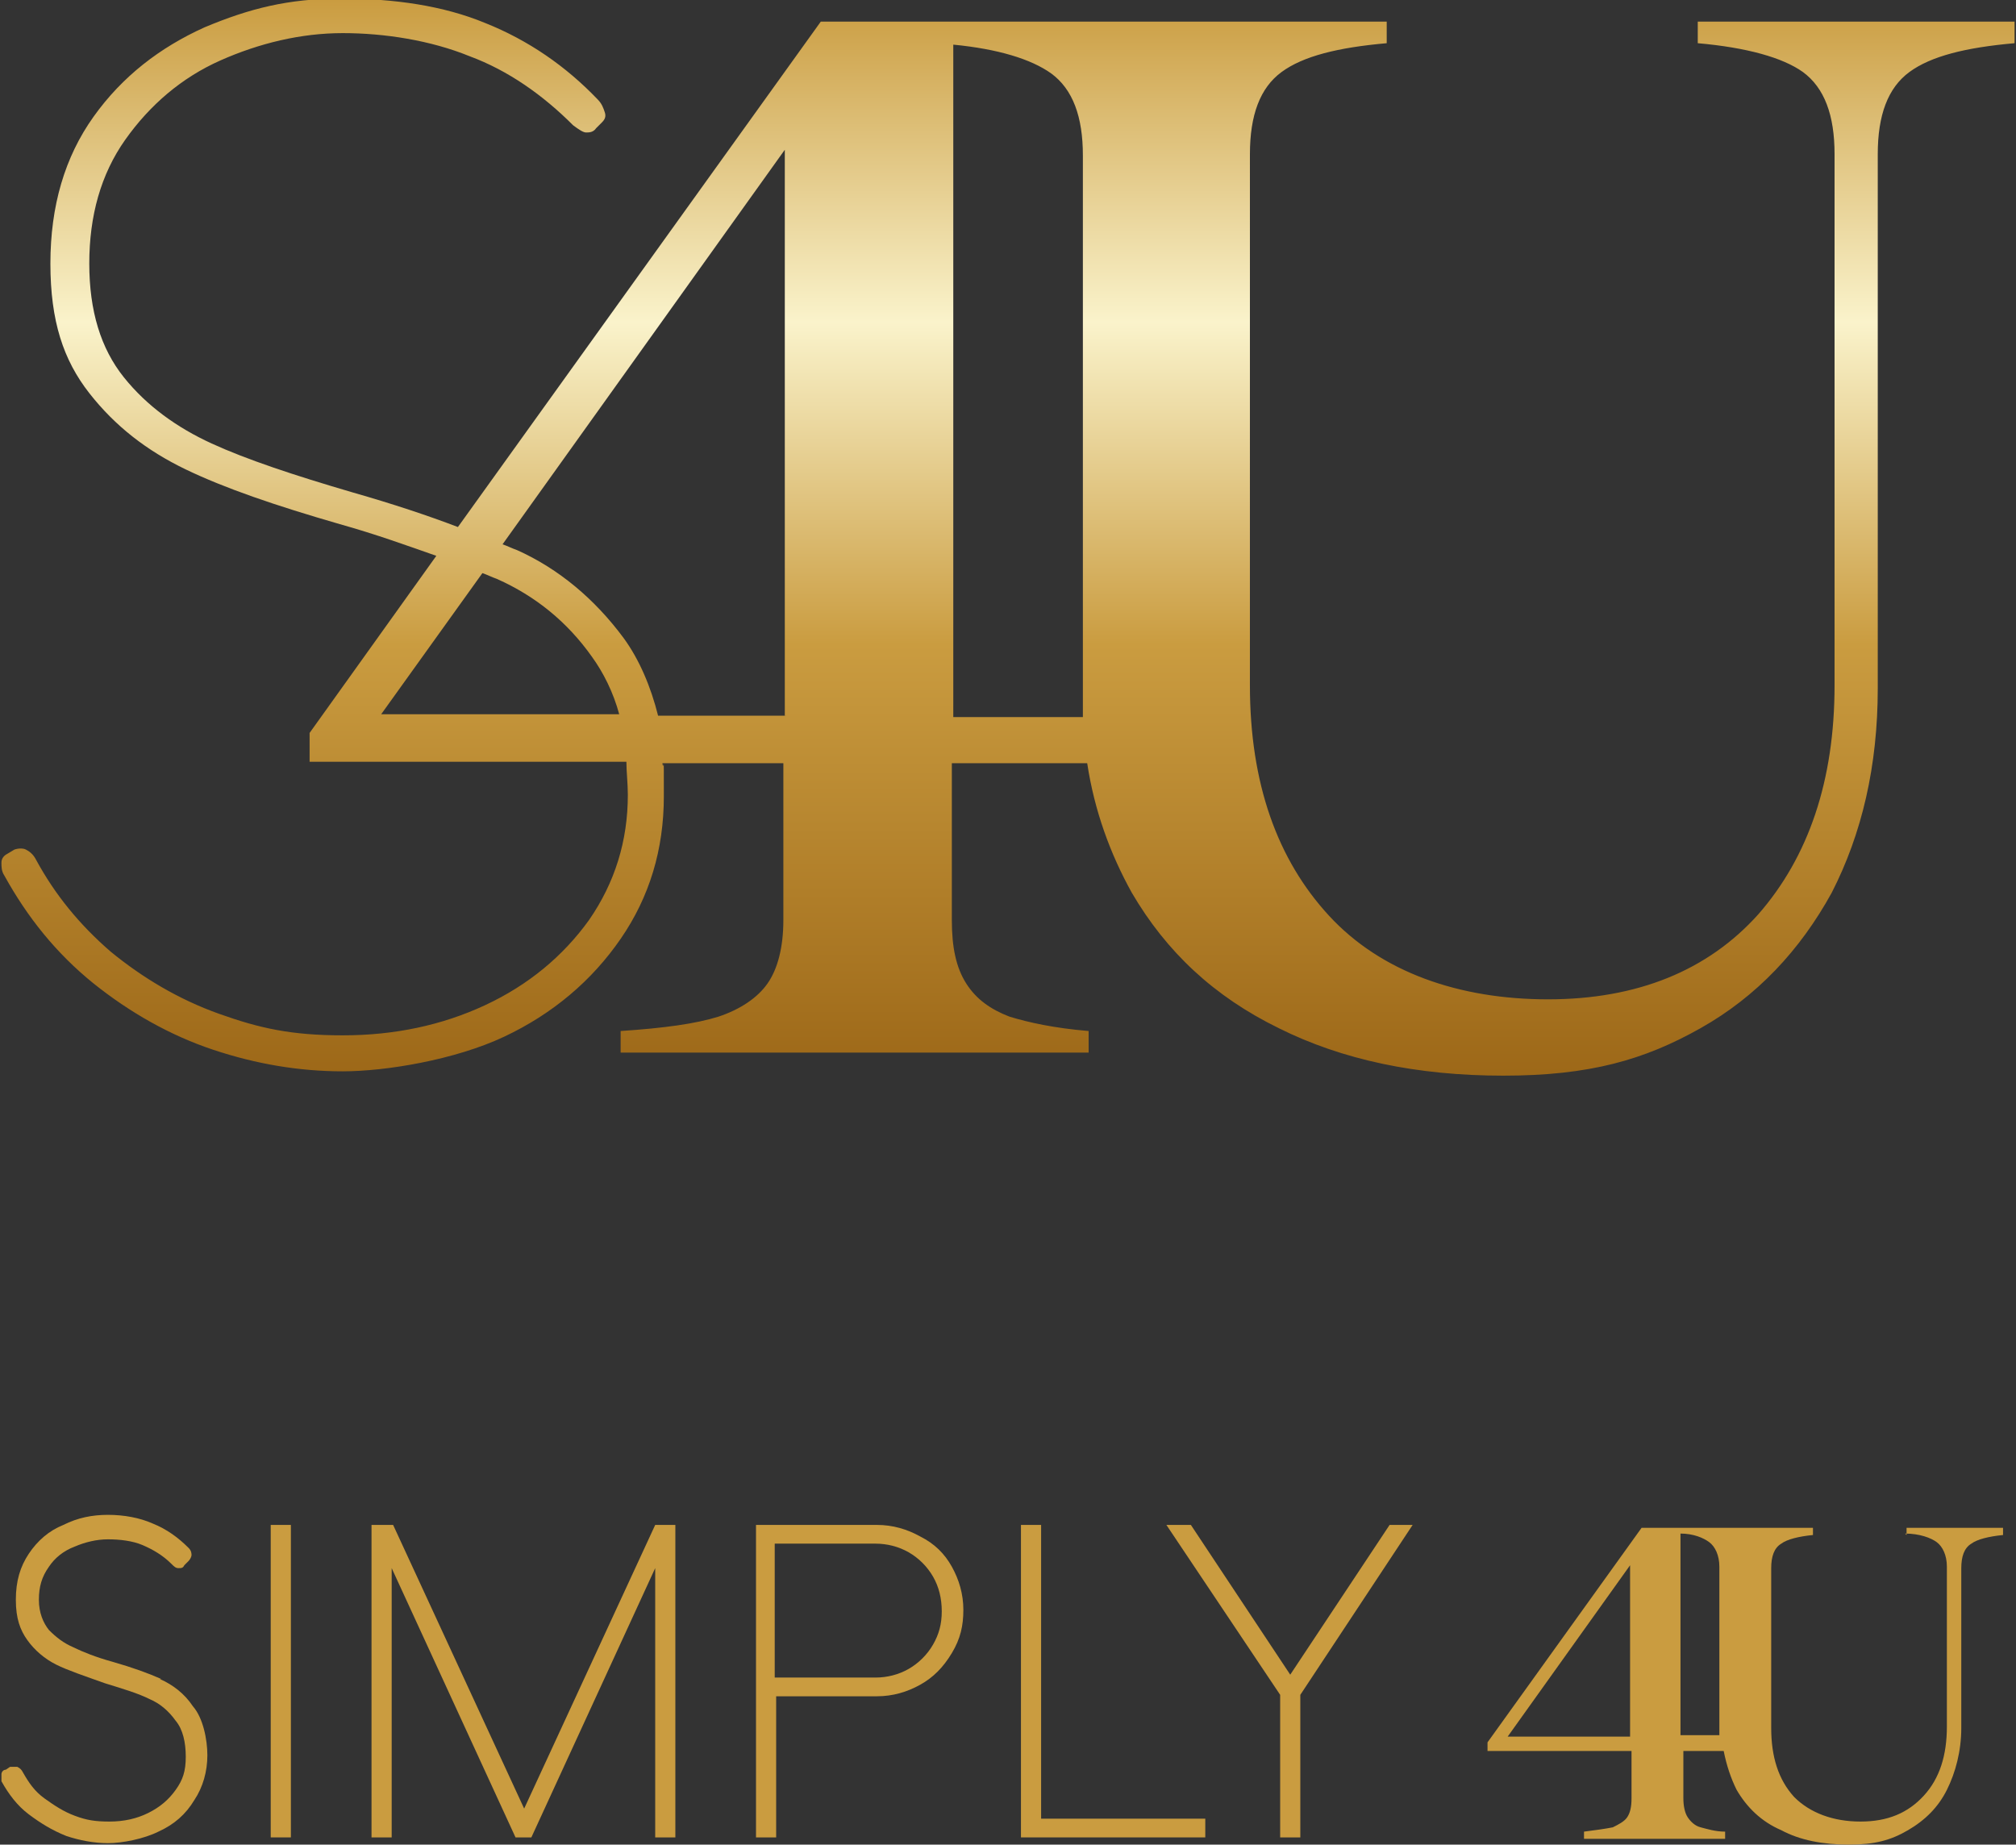<?xml version="1.0" encoding="UTF-8"?>
<svg id="Vrstva_1" xmlns="http://www.w3.org/2000/svg" xmlns:xlink="http://www.w3.org/1999/xlink" version="1.1" viewBox="0 0 140 128.1">
  <rect x="0" y="0" width="140" height="128.1" fill="#333333" stroke="none"/>
  <!-- Generator: Adobe Illustrator 29.2.1, SVG Export Plug-In . SVG Version: 2.1.0 Build 116)  -->
  <defs>
    <style>
      .st0 {
        fill: url(#Nepojmenovaný_přechod_10);
      }

      .st1 {
        fill: #ca9c40;
      }
    </style>
    <linearGradient id="Nepojmenovaný_přechod_10" data-name="Nepojmenovaný přechod 10" x1="70.2" y1="74.6" x2="70.2" y2="0" gradientUnits="userSpaceOnUse">
      <stop offset="0" stop-color="#9d6818"/>
      <stop offset=".4" stop-color="#ca9c40"/>
      <stop offset=".7" stop-color="#faf3cb"/>
      <stop offset="1" stop-color="#ca9c40"/>
    </linearGradient>
  </defs>
  <path class="st0" d="M117.9,1.5v1.5c3.4.3,5.9,1,7.3,2,1.5,1.1,2.2,3,2.2,5.7v36.9c0,6.6-1.8,11.9-5.3,15.9-3.5,3.9-8.4,5.9-14.6,5.9s-11.6-1.9-15.2-5.8-5.5-9.2-5.5-16V10.7c0-2.7.7-4.6,2.2-5.7,1.5-1.1,3.9-1.7,7.3-2v-1.5h-30.7s-8.6,0-8.6,0l-25.2,35.1c-2.1-.8-4.5-1.6-7.3-2.4-4.1-1.2-7.4-2.3-9.8-3.4-2.4-1.1-4.5-2.6-6.1-4.6-1.6-2-2.4-4.6-2.4-7.9s.8-6.2,2.5-8.6c1.7-2.4,3.9-4.3,6.6-5.5,2.7-1.2,5.6-1.9,8.5-1.9s6.1.5,8.8,1.6c2.7,1,5.1,2.7,7.2,4.8.4.3.7.5.9.5.2,0,.5,0,.7-.3l.4-.4c.2-.2.3-.4.2-.7s-.2-.6-.5-.9c-2.2-2.3-4.8-4.1-7.8-5.3-2.9-1.2-6.3-1.7-10-1.7s-6.4.7-9.5,2c-3.1,1.4-5.7,3.4-7.7,6.2-2,2.8-3,6.2-3,10.2s.9,6.7,2.7,9,4,4,6.7,5.3c2.7,1.3,6.2,2.5,10.7,3.8,2.5.7,4.7,1.5,6.7,2.2l-8.8,12.3v2h22c0,.7.1,1.5.1,2.3,0,3.2-.9,6.1-2.7,8.7-1.8,2.5-4.2,4.5-7.2,5.9s-6.3,2.1-9.9,2.1-5.8-.5-8.6-1.5c-2.8-1-5.3-2.5-7.5-4.3-2.2-1.9-3.9-4-5.2-6.4-.2-.4-.5-.6-.7-.7-.2-.1-.5-.1-.8,0l-.5.3c-.2.1-.4.3-.4.6,0,.3,0,.6.2.9,1.6,2.9,3.6,5.4,6.2,7.5,2.5,2,5.3,3.6,8.3,4.6,3,1,6,1.5,9,1.5s7.8-.8,11.2-2.4c3.4-1.6,6.1-3.9,8.1-6.8,2-2.9,3-6.2,3-9.9s0-1.5-.1-2.3h8.4v10.9c0,1.9-.4,3.4-1.1,4.4-.7,1-1.9,1.8-3.4,2.3-1.6.5-3.8.8-6.8,1v1.5h32.5v-1.5c-2.4-.2-4.2-.6-5.5-1-1.3-.5-2.3-1.2-3-2.3-.7-1.1-1-2.5-1-4.4v-10.9h9.4c.5,3.3,1.6,6.3,3.1,9,2.4,4.1,5.7,7.2,10.2,9.4,4.4,2.2,9.6,3.3,15.6,3.3s9.8-1.1,13.7-3.3c3.9-2.2,6.9-5.4,9.1-9.4,2.1-4.1,3.2-8.8,3.2-14.2V10.7c0-2.7.7-4.6,2.2-5.7,1.5-1.1,3.9-1.7,7.3-2v-1.5h-22.1ZM26.4,49.7l7.1-9.9c.3.1.7.3,1,.4,2.7,1.2,4.9,3,6.6,5.4.8,1.1,1.5,2.5,1.9,4h-16.6ZM54.6,49.7h-8.9c-.5-2-1.3-3.9-2.4-5.4-2-2.7-4.5-4.8-7.4-6.1-.3-.1-.7-.3-1-.4l19.6-27.4v39.3ZM66.2,49.7V3.1c3.1.3,5.4,1,6.8,2,1.5,1.1,2.2,3,2.2,5.7v36.9c0,.7,0,1.4,0,2.1h-9Z"/>
  <g>
    <path class="st1" d="M11.2,116.6c-.9-.4-2-.8-3.4-1.2-1.1-.3-2.1-.7-2.7-1-.7-.3-1.2-.7-1.7-1.2-.4-.5-.7-1.2-.7-2.1s.2-1.6.7-2.3c.4-.6,1-1.1,1.8-1.4.7-.3,1.5-.5,2.3-.5s1.7.1,2.4.4c.7.3,1.4.7,2,1.3.2.2.3.3.5.3.2,0,.3,0,.4-.2l.3-.3c.1-.1.2-.3.2-.4s0-.3-.2-.5c-.7-.7-1.5-1.3-2.5-1.7-.9-.4-2-.6-3.1-.6s-2.1.2-3.1.7c-1,.4-1.8,1.1-2.4,2-.6.9-.9,1.9-.9,3.2s.3,2.1.8,2.8c.5.7,1.2,1.3,2,1.7.8.4,2,.8,3.4,1.3,1.3.4,2.3.7,3.1,1.1.7.3,1.3.8,1.8,1.5.5.6.7,1.5.7,2.5s-.2,1.6-.7,2.3c-.5.7-1.1,1.2-1.9,1.6-.8.4-1.7.6-2.7.6s-1.6-.1-2.4-.4c-.8-.3-1.4-.7-2.1-1.2s-1.1-1.1-1.5-1.8c-.1-.2-.2-.3-.4-.4-.1,0-.3,0-.5,0l-.3.2c-.2,0-.3.2-.3.3,0,.1,0,.3,0,.5.5.9,1.1,1.7,1.9,2.3.8.6,1.6,1.1,2.6,1.5.9.3,1.9.5,2.9.5s2.5-.3,3.5-.8c1.1-.5,1.9-1.2,2.5-2.2.6-.9.9-2,.9-3.1s-.3-2.6-1-3.4c-.6-.9-1.4-1.5-2.3-1.9Z"/>
    <rect class="st1" x="18.8" y="105.9" width="1.4" height="21.7"/>
    <polygon class="st1" points="36.4 125.6 27.3 105.9 25.8 105.9 25.8 127.6 27.2 127.6 27.2 108.9 35.8 127.6 36.9 127.6 45.5 108.9 45.5 127.6 46.9 127.6 46.9 105.9 45.5 105.9 36.4 125.6"/>
    <path class="st1" d="M63.9,106.7c-.9-.5-1.9-.8-3-.8h-7.7s-.7,0-.7,0v21.7h1.4v-9.8h7c1.1,0,2.1-.3,3-.8.9-.5,1.6-1.2,2.2-2.2s.8-1.9.8-3-.3-2.1-.8-3c-.5-.9-1.2-1.6-2.2-2.1ZM64.8,114.2c-.4.7-1,1.3-1.7,1.7-.7.4-1.5.6-2.3.6h-7v-9.3h7c.8,0,1.6.2,2.3.6.7.4,1.3,1,1.7,1.7.4.7.6,1.5.6,2.4s-.2,1.6-.6,2.3Z"/>
    <polygon class="st1" points="72.3 105.9 70.9 105.9 70.9 127.6 83.7 127.6 83.7 126.3 72.3 126.3 72.3 105.9"/>
    <polygon class="st1" points="89.6 116.3 82.7 105.9 81 105.9 88.9 117.7 88.9 127.6 90.3 127.6 90.3 117.7 98.1 105.9 96.5 105.9 89.6 116.3"/>
    <path class="st1" d="M132.3,106.5c1,0,1.8.3,2.2.6.4.3.7.9.7,1.7v11.1c0,2-.5,3.6-1.6,4.8-1.1,1.2-2.5,1.8-4.4,1.8s-3.5-.6-4.6-1.7c-1.1-1.2-1.6-2.8-1.6-4.8v-11.1c0-.8.2-1.4.7-1.7.4-.3,1.2-.5,2.2-.6v-.5h-11.9l-10.7,14.9v.6h10v3.3c0,.6-.1,1-.3,1.3-.2.3-.6.5-1,.7-.5.1-1.2.2-2,.3v.5h9.8v-.5c-.7,0-1.3-.2-1.7-.3-.4-.1-.7-.4-.9-.7-.2-.3-.3-.8-.3-1.3v-3.3h2.8c.2,1,.5,1.9.9,2.7.7,1.2,1.7,2.2,3.1,2.8,1.3.7,2.9,1,4.7,1s2.9-.3,4.1-1c1.2-.7,2.1-1.6,2.7-2.8.6-1.2,1-2.7,1-4.3v-11.1c0-.8.2-1.4.7-1.7.4-.3,1.2-.5,2.2-.6v-.5h-6.7v.5ZM113.2,120.6h-8.5l8.5-11.9v11.9ZM116.7,120.6v-14.1c.9,0,1.6.3,2,.6.4.3.7.9.7,1.7v11.1c0,.2,0,.4,0,.6h-2.7Z"/>
  </g>
</svg>